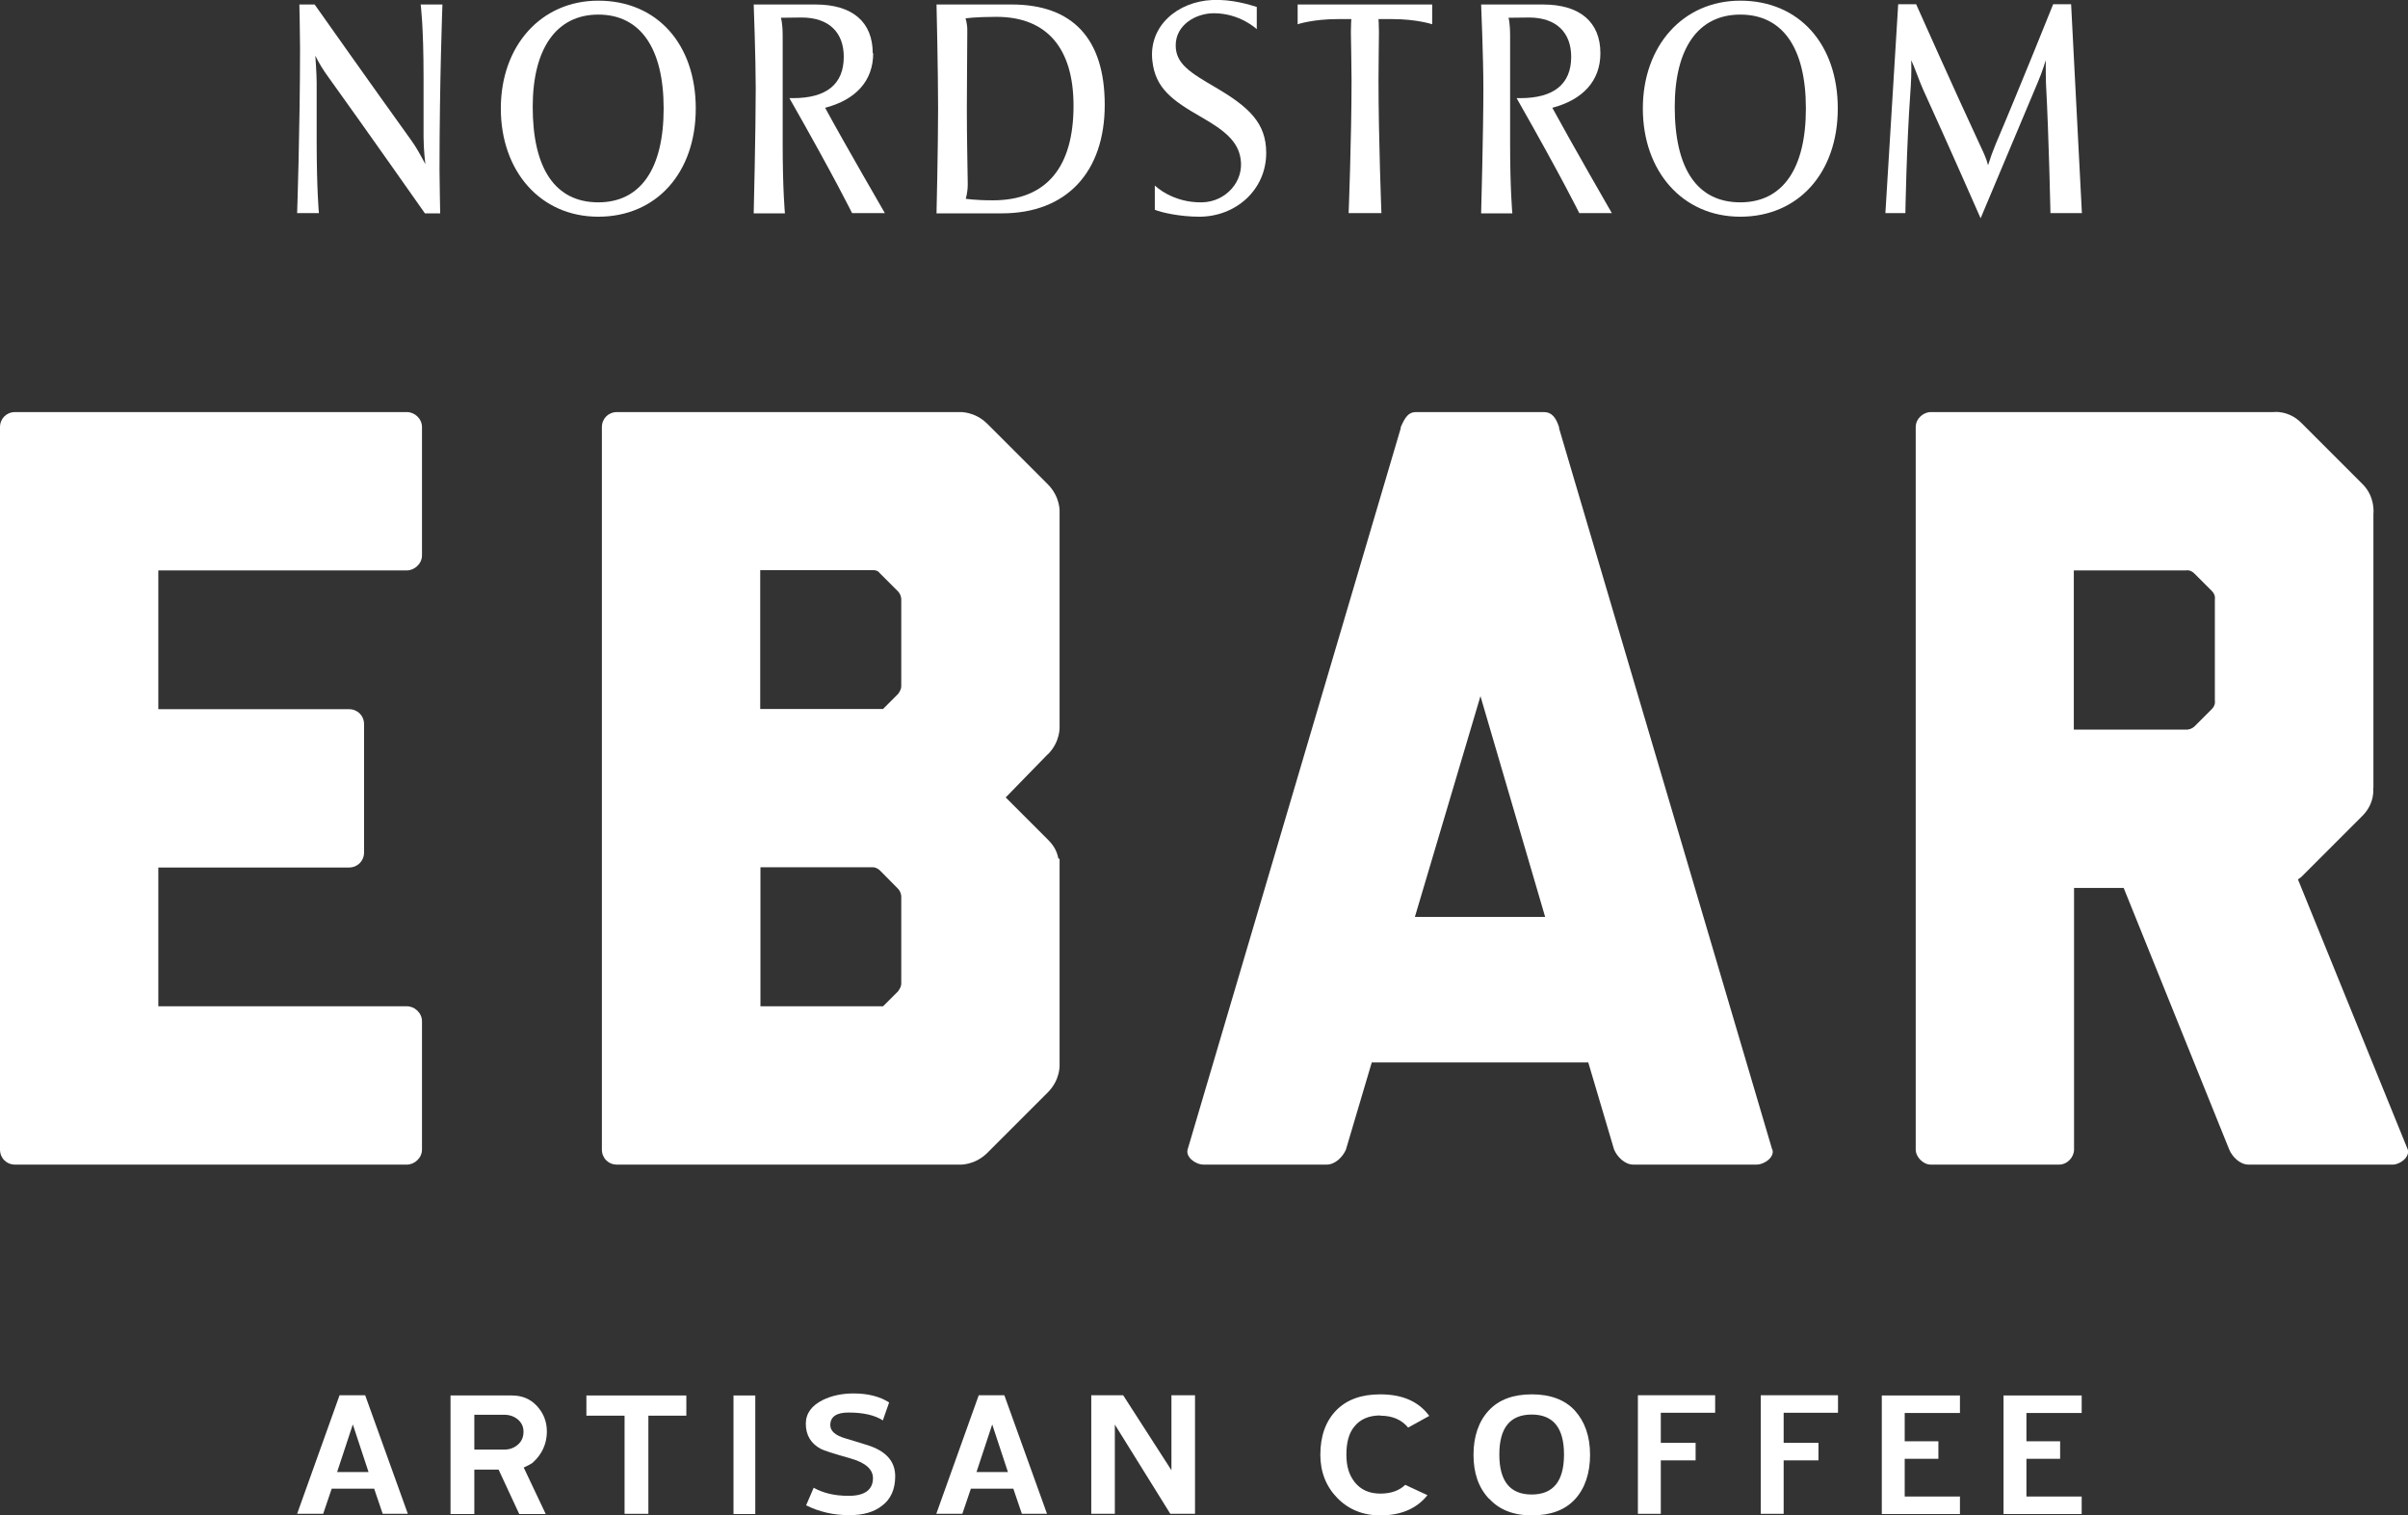 <?xml version="1.0" encoding="UTF-8"?>
<svg id="Layer_2" xmlns="http://www.w3.org/2000/svg" viewBox="0 0 107.22 67.48">
  <rect x="0" y="0" width="107.22" height="67.48" fill="#333333" stroke="none"/>
  <defs>
    <style>
      .cls-1 {
        fill: #fff;
      }
    </style>
  </defs>
  <g id="logo">
    <g>
      <path class="cls-1" d="M26.64.03c2.62,0,4.34,1.94,4.34,4.8s-1.75,4.82-4.34,4.82-4.34-2.04-4.34-4.82S24.08.03,26.64.03ZM26.64,9.01c1.88,0,2.91-1.49,2.91-4.18s-1.04-4.18-2.91-4.18-2.92,1.52-2.92,4.11c0,2.76,1.01,4.25,2.92,4.25Z"/>
      <path class="cls-1" d="M49.19,4.67c0,2.98-1.69,4.83-4.57,4.83h-2.92s.07-2.95.07-4.66-.07-4.64-.07-4.64h3.34c2.72,0,4.15,1.52,4.15,4.47ZM47.8,4.7c0-2.53-1.17-3.95-3.43-3.95-.99,0-1.38.07-1.38.07,0,0,.09.22.08.59,0,.81-.02,2.28-.02,3.43,0,1.25.03,2.58.04,3.35,0,.41-.09.66-.09.66,0,0,.38.07,1.21.07,2.4,0,3.59-1.49,3.59-4.21Z"/>
      <path class="cls-1" d="M77.49.03c2.62,0,4.34,1.94,4.34,4.8s-1.75,4.82-4.34,4.82-4.34-2.04-4.34-4.82S74.93.03,77.49.03ZM77.49,9.01c1.88,0,2.92-1.49,2.92-4.18s-1.03-4.18-2.92-4.18-2.92,1.52-2.92,4.11c0,2.76,1,4.25,2.92,4.25Z"/>
      <path class="cls-1" d="M14.1,6.22c0,2.24.1,3.27.1,3.27h-.97s.13-3.76.13-7.35c0-.62-.03-1.94-.03-1.94h.68s2.59,3.67,4.31,6.06c.2.27.44.71.62,1.05,0,0-.08-.63-.08-1.21v-2.63c0-2.38-.13-3.27-.13-3.27h.97s-.13,3.4-.13,7.36c0,.39.03,1.94.03,1.94h-.68s-2.54-3.62-4.28-6.04c-.27-.37-.42-.62-.6-.98,0,0,.06.79.06,1.2v2.54Z"/>
      <path class="cls-1" d="M53.54,9.01c1.05-.03,1.86-.94,1.7-1.94-.12-.79-.73-1.27-1.74-1.85-1.29-.74-2.06-1.28-2.19-2.52-.17-1.54,1.12-2.63,2.67-2.7.87-.04,1.66.21,1.98.31v.99s-.74-.71-1.91-.71c-.81,0-1.7.52-1.7,1.43,0,.82.64,1.21,1.77,1.87,1.5.88,2.26,1.59,2.26,2.92,0,1.65-1.36,2.84-2.98,2.84-.87,0-1.7-.19-1.98-.31v-1.08s.78.78,2.11.75Z"/>
      <path class="cls-1" d="M63.77.2v.88s-.68-.23-1.78-.23h-.61s.02.25.02.59c0,0-.02,1.66-.02,2.13,0,2.59.13,5.92.13,5.92h-1.46s.13-3.34.13-5.92c0-.46-.03-2.13-.03-2.13,0-.35.02-.59.02-.59h-.61c-1.1,0-1.78.23-1.78.23V.2h5.99Z"/>
      <path class="cls-1" d="M92.68,9.49h-1.38s-.07-3.39-.2-5.78c-.01-.28-.01-.64-.01-1.03,0,0-.14.49-.36,1l-2.54,6.04s-1.43-3.26-2.55-5.71c-.17-.37-.39-1.02-.54-1.33.02.51-.01,1.05-.04,1.46-.17,2.39-.22,5.35-.22,5.35h-.89l.57-9.3h.8s1.72,3.86,2.82,6.22c.14.3.31.64.38.95.11-.35.22-.65.34-.94,1.02-2.39,2.56-6.23,2.56-6.23h.8l.48,9.3Z"/>
      <path class="cls-1" d="M71.26,2.37c0,1.23-.78,2.07-2.14,2.43.88,1.62,2.65,4.69,2.65,4.69h-1.45s-.78-1.59-2.79-5.12h.16c1.49,0,2.27-.62,2.27-1.84,0-1.07-.65-1.75-1.88-1.75-.36,0-.91.01-.91.01,0,0,.07.21.07.81v4.79c0,2.07.1,3.11.1,3.11h-1.39s.1-3.66.1-5.57c0-1.33-.1-3.73-.1-3.73h2.75c1.65,0,2.56.78,2.56,2.17Z"/>
      <path class="cls-1" d="M38.88,2.37c0,1.23-.77,2.07-2.14,2.43.88,1.62,2.66,4.69,2.66,4.69h-1.46s-.78-1.59-2.79-5.12h.16c1.49,0,2.26-.62,2.26-1.84,0-1.07-.64-1.75-1.88-1.75-.36,0-.92.01-.92.01,0,0,.08.21.08.81v4.79c0,2.07.1,3.11.1,3.11h-1.39s.09-3.66.09-5.57c0-1.33-.09-3.73-.09-3.73h2.75c1.65,0,2.55.78,2.55,2.17Z"/>
    </g>
    <g>
      <path class="cls-1" d="M16.65,66.29h-1.88l-.38,1.12h-1.16l1.89-5.28h1.14l1.9,5.28h-1.12l-.38-1.12ZM15,65.55h1.41l-.7-2.12-.7,2.12Z"/>
      <path class="cls-1" d="M23.74,65.12c-.08.06-.22.14-.42.23l.98,2.07h-1.18l-.92-1.98h-1.08v1.98h-1.06v-5.28h2.73c.45,0,.82.15,1.11.46s.45.69.45,1.14c0,.35-.09.67-.26.95-.12.2-.25.33-.36.43ZM21.12,63v1.55h1.34c.24,0,.44-.08.6-.22.16-.14.25-.33.25-.57s-.09-.41-.25-.55c-.17-.14-.37-.21-.6-.21h-1.34Z"/>
      <path class="cls-1" d="M28.88,67.41h-1.07v-4.37h-1.7v-.9h4.45v.9h-1.69v4.37Z"/>
      <path class="cls-1" d="M32.66,62.14h.97v5.28h-.97v-5.28Z"/>
      <path class="cls-1" d="M35.89,67.04l.34-.79c.43.24.94.36,1.56.36.71,0,1.08-.27,1.08-.79,0-.39-.33-.69-1.01-.88-.74-.21-1.18-.35-1.31-.42-.45-.24-.67-.62-.67-1.12,0-.46.26-.81.76-1.06.39-.19.85-.29,1.36-.29.64,0,1.16.13,1.59.4l-.28.8c-.37-.24-.89-.35-1.53-.35-.54,0-.81.19-.81.56,0,.26.22.46.67.59.22.07.55.16.98.3.83.26,1.24.72,1.24,1.39,0,.58-.2,1.03-.6,1.32-.36.28-.84.41-1.44.41-.69,0-1.33-.14-1.93-.44Z"/>
      <path class="cls-1" d="M45.11,66.29h-1.88l-.38,1.12h-1.16l1.89-5.28h1.14l1.9,5.28h-1.12l-.38-1.12ZM43.47,65.55h1.41l-.7-2.12-.7,2.12Z"/>
      <path class="cls-1" d="M49.64,63.42v3.99h-1.05v-5.28h1.42l2.15,3.34v-3.34h1.05v5.28h-1.1l-2.48-3.99Z"/>
      <path class="cls-1" d="M61.46,63.03c-.51,0-.9.17-1.16.5-.24.29-.35.71-.35,1.24s.12.91.37,1.23c.27.34.65.51,1.14.51.47,0,.84-.13,1.11-.39l.99.46c-.48.6-1.18.9-2.1.9-.77,0-1.41-.26-1.91-.77-.5-.51-.76-1.16-.76-1.93,0-.84.24-1.49.7-1.97.48-.49,1.13-.72,1.97-.72.99,0,1.71.32,2.18.96l-.94.52c-.29-.35-.7-.53-1.24-.53Z"/>
      <path class="cls-1" d="M66.3,66.74c-.47-.5-.69-1.15-.69-1.96s.23-1.49.68-1.97c.45-.49,1.1-.72,1.92-.72s1.47.24,1.91.72.68,1.14.68,1.97-.23,1.5-.67,1.98c-.45.49-1.1.72-1.92.72s-1.45-.25-1.9-.74ZM66.76,64.77c0,1.19.48,1.78,1.44,1.78s1.44-.59,1.44-1.78-.48-1.78-1.44-1.78-1.44.59-1.44,1.78Z"/>
      <path class="cls-1" d="M73.95,64.25h1.55v.78h-1.55v2.38h-1.02v-5.28h3.44v.78h-2.42v1.33Z"/>
      <path class="cls-1" d="M79.42,64.25h1.55v.78h-1.55v2.38h-1.02v-5.28h3.44v.78h-2.42v1.33Z"/>
      <path class="cls-1" d="M83.79,62.14h3.48v.78h-2.46v1.26h1.5v.78h-1.5v1.68h2.46v.78h-3.48v-5.28Z"/>
      <path class="cls-1" d="M89.21,62.14h3.48v.78h-2.46v1.26h1.5v.78h-1.5v1.68h2.46v.78h-3.48v-5.28Z"/>
    </g>
    <path class="cls-1" d="M7.05,31.58h8.49c.38,0,.67.29.67.67v5.71c0,.38-.29.67-.67.67H7.05v6.18h11.07c.34,0,.67.29.67.67v5.71c0,.38-.34.67-.67.67H.67c-.38,0-.67-.29-.67-.67V19.02c0-.38.29-.67.67-.67h17.45c.34,0,.67.29.67.67v5.71c0,.38-.34.67-.67.67H7.05v6.18Z"/>
    <path class="cls-1" d="M46.65,33.59l-1.87,1.92,1.87,1.87c.34.33.43.62.48.86h.05v9.16s.05.67-.53,1.25l-2.68,2.68c-.58.58-1.25.53-1.25.53h-15.25c-.38,0-.67-.29-.67-.67V19.02c0-.38.29-.67.67-.67h15.25s.67-.05,1.25.53l2.68,2.68c.58.58.53,1.25.53,1.25v9.54s.05.67-.53,1.25ZM33.85,25.39v6.18h5.47l.67-.67c.1-.14.14-.24.14-.34v-3.88s0-.19-.14-.34l-.81-.81c-.1-.14-.24-.14-.29-.14h-5.03ZM33.85,44.81h5.47l.67-.67c.1-.14.14-.24.14-.34v-3.88s0-.19-.14-.34l-.81-.82c-.1-.1-.24-.14-.29-.14h-5.03v6.18Z"/>
    <path class="cls-1" d="M78.92,51.19c.1.33-.34.67-.72.67h-5.47c-.38,0-.72-.34-.86-.67l-1.15-3.88h-9.64l-1.15,3.88c-.14.33-.48.67-.86.67h-5.47c-.38,0-.81-.34-.72-.67l9.49-32.12v-.05c.19-.43.34-.67.67-.67h5.71c.34,0,.53.24.67.67v.05c3.16,10.69,6.33,21.43,9.49,32.12ZM68.8,40.83l-2.88-9.83-2.92,9.83h5.8Z"/>
    <path class="cls-1" d="M105.67,35.08s.1.67-.48,1.25l-2.73,2.73-.14.1,4.89,12.03c.1.33-.34.67-.67.67h-6.42c-.38,0-.72-.34-.86-.67l-4.7-11.65h-2.21v11.65c0,.33-.29.67-.67.67h-5.71c-.34,0-.67-.34-.67-.67V19.02c0-.38.34-.67.67-.67h15.25s.67-.1,1.25.48l2.73,2.73c.58.58.48,1.34.48,1.34v12.18ZM92.34,32.49h5.03s.19,0,.34-.14l.77-.77c.19-.19.14-.38.14-.38v-4.51s.05-.19-.14-.38l-.77-.77c-.19-.19-.38-.14-.38-.14h-4.99v7.1Z"/>
  </g>
</svg>
